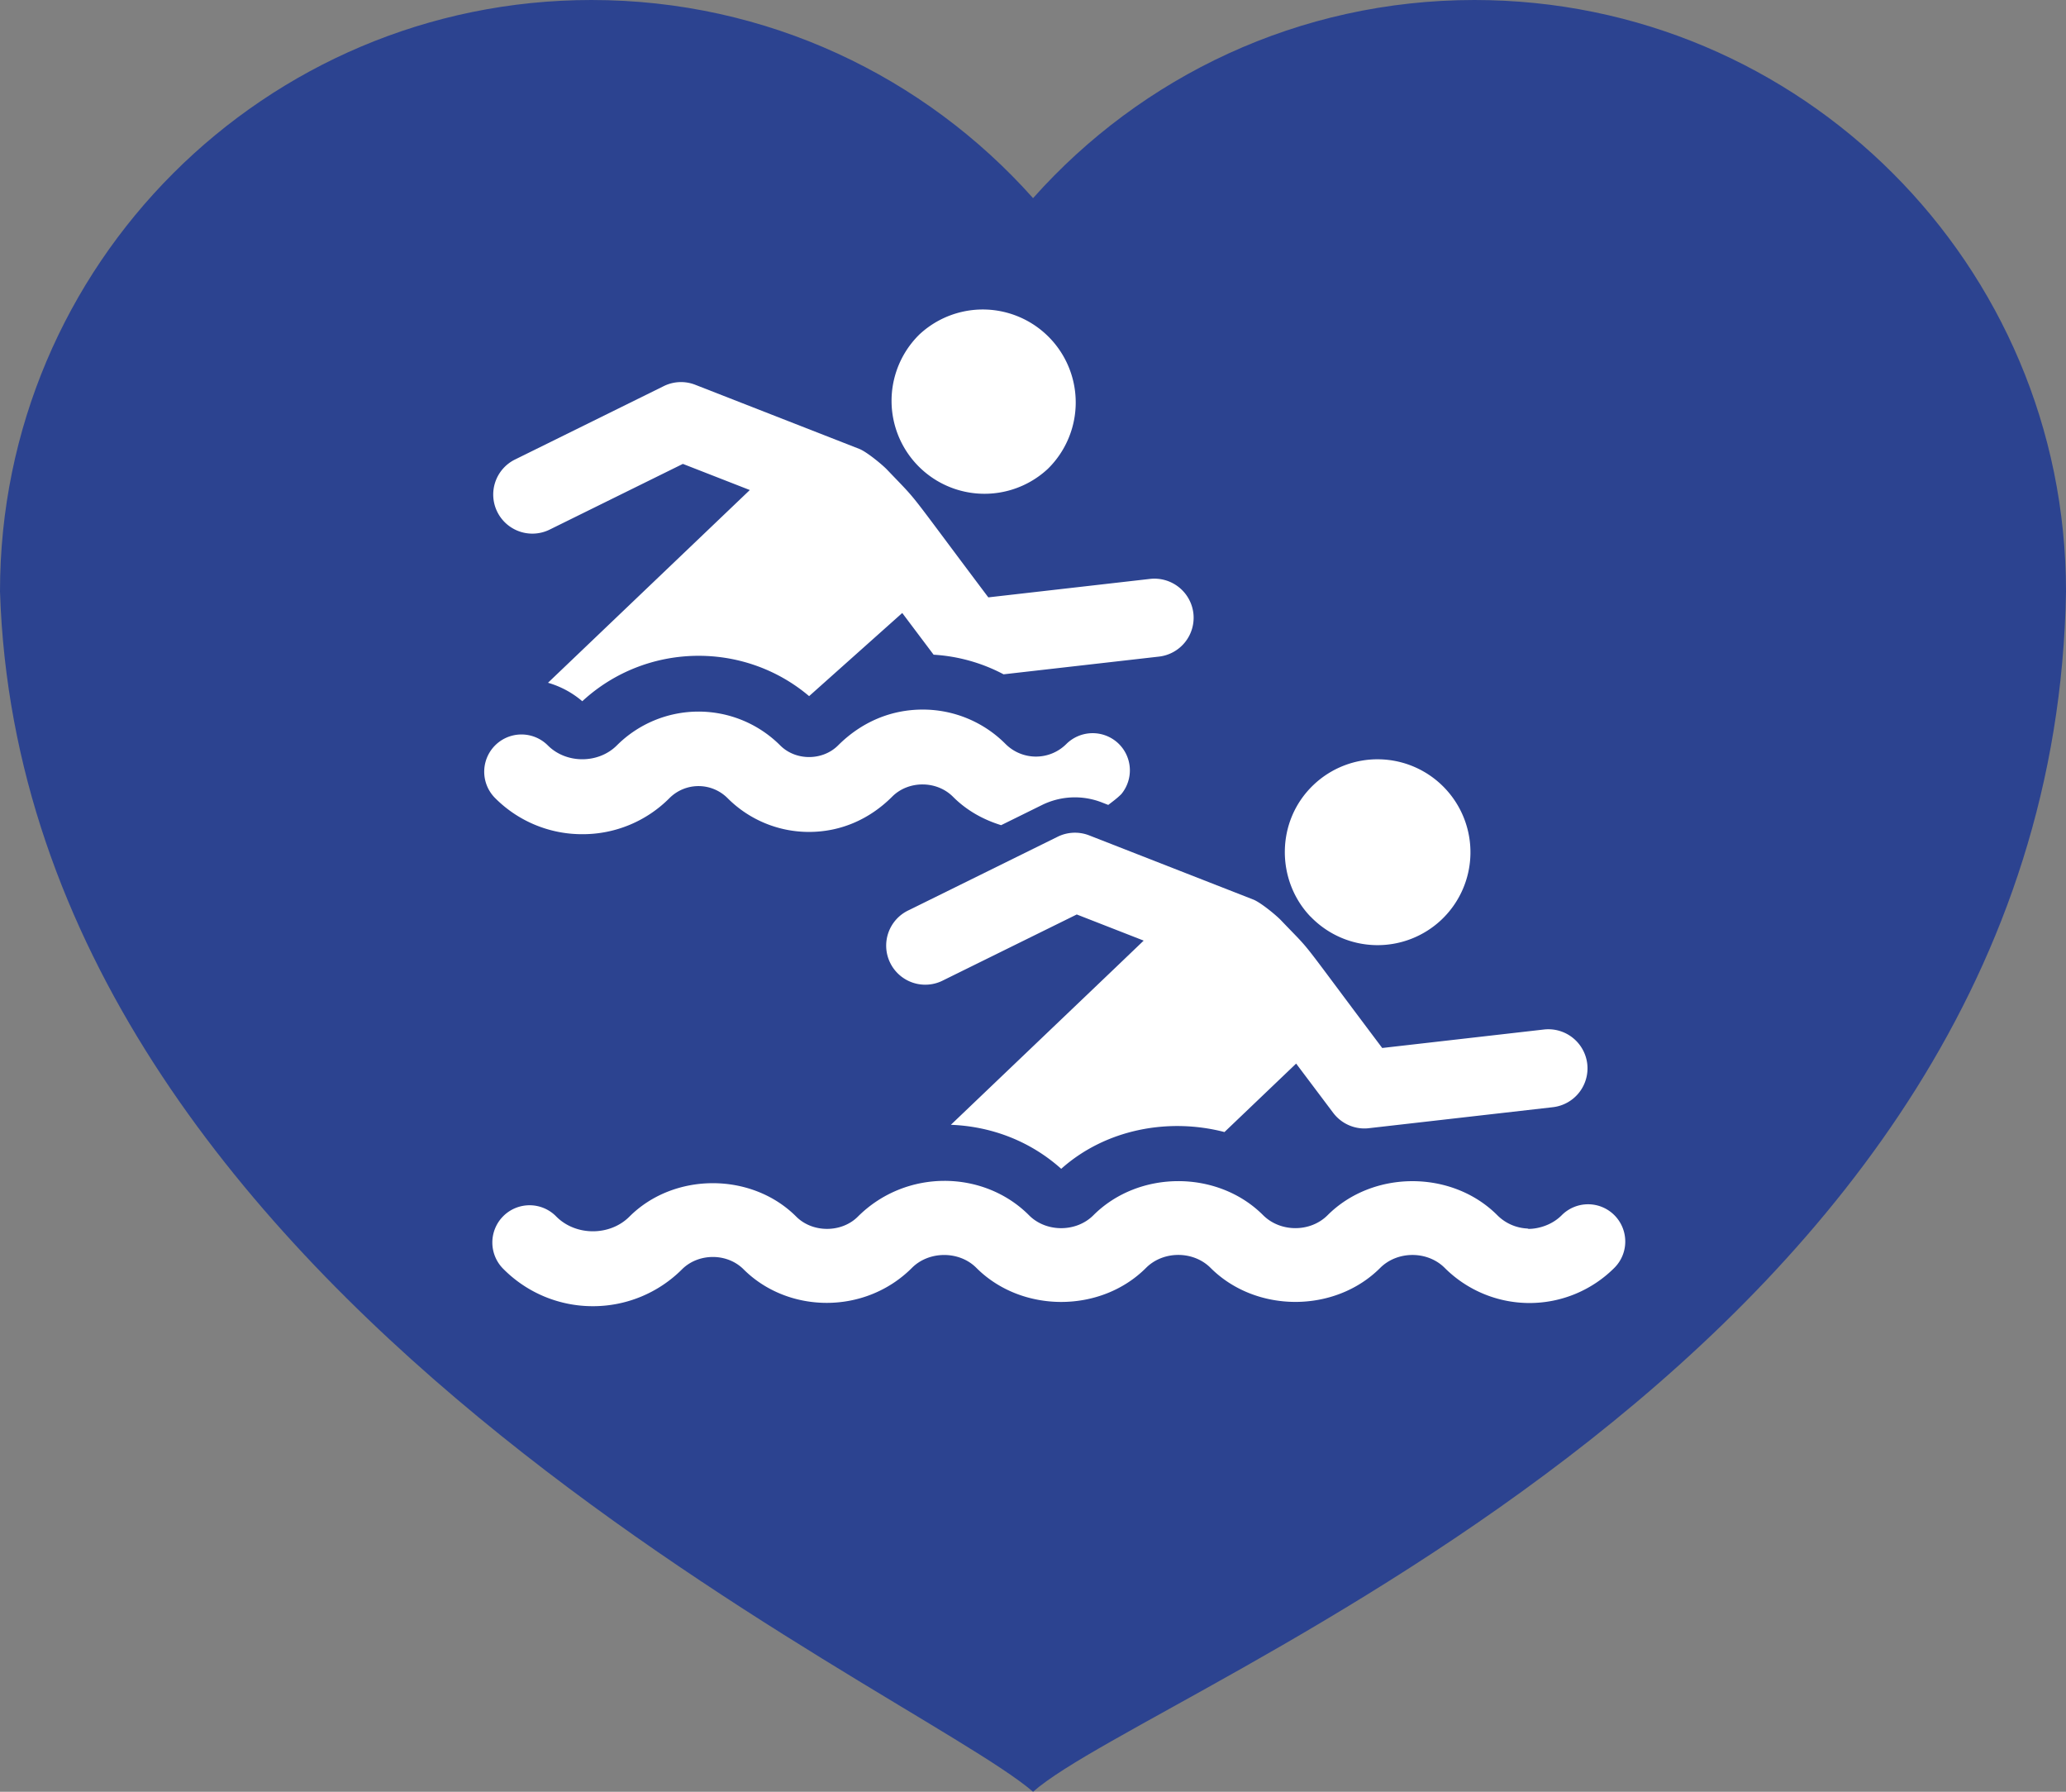 <?xml version="1.0" encoding="UTF-8" standalone="no"?>
<svg
   width="98.03"
   height="85"
   viewBox="0 0 98.03 85"
   version="1.1"
   id="svg125"
   sodipodi:docname="aqua-interval-trening.svg"
   inkscape:version="1.2.2 (b0a8486541, 2022-12-01)"
   xmlns:inkscape="http://www.inkscape.org/namespaces/inkscape"
   xmlns:sodipodi="http://sodipodi.sourceforge.net/DTD/sodipodi-0.dtd"
   xmlns="http://www.w3.org/2000/svg"
   xmlns:svg="http://www.w3.org/2000/svg">
  <rect x="0" y="0" width="98.03" height="85" fill="#808080" stroke="none"/>
  <defs
     id="defs129">
    <defs
       id="defs52">
      <clipPath
         clipPathUnits="userSpaceOnUse"
         id="ha">
        <path
           d="M 0,841.89 H 595.276 V 0 H 0 Z"
           id="path49" />
      </clipPath>
    </defs>
  </defs>
  <sodipodi:namedview
     id="namedview127"
     pagecolor="#ffffff"
     bordercolor="#666666"
     borderopacity="1.0"
     inkscape:showpageshadow="2"
     inkscape:pageopacity="0.0"
     inkscape:pagecheckerboard="0"
     inkscape:deskcolor="#d1d1d1"
     showgrid="false"
     inkscape:zoom="1.4346505"
     inkscape:cx="-128.60275"
     inkscape:cy="74.931144"
     inkscape:current-layer="svg125" />
  <path
     d="M 28.065,0 C 36.394,0 43.878,3.631 49.018,9.4 54.152,3.63 61.636,0 69.963,0 85.466,0 98.03,12.56 98.03,28.06 97.416,64.56 54.762,79.93 49.018,85 43.122,79.93 1.072,61.665 0,28.06 0,12.559 12.571,0 28.065,0"
     clip-rule="evenodd"
     fill="#2c4390"
     fill-rule="evenodd"
     id="path83" />
  <g
     fill="#ffffff"
     id="g91">
    <path
       d="m 49.718,22.243 a 4.41,4.41 0 0 0 -6.09,-6.379 4.41,4.41 0 0 0 6.09,6.379 z"
       id="path85" />
    <path
       d="m 26.079,25.125 6.323,-3.118 3.176,1.24 -9.576,9.143 a 4.36,4.36 0 0 1 1.627,0.876 c 3.02,-2.79 7.655,-2.872 10.763,-0.242 l 4.419,-3.944 1.488,1.979 a 8.13,8.13 0 0 1 3.32,0.93 l 7.372,-0.84 a 1.856,1.856 0 0 0 1.634,-2.054 1.861,1.861 0 0 0 -2.055,-1.632 l -7.675,0.876 c -4.067,-5.406 -3.175,-4.353 -4.806,-6.06 -0.22,-0.231 -0.966,-0.847 -1.317,-0.984 L 32.99,18.254 a 1.849,1.849 0 0 0 -1.495,0.063 l -7.056,3.481 a 1.852,1.852 0 0 0 -0.844,2.483 1.857,1.857 0 0 0 2.484,0.844 z m 1.554,14.449 a 5.802,5.802 0 0 0 4.135,-1.714 1.949,1.949 0 0 1 2.753,0.002 5.448,5.448 0 0 0 3.87,1.604 h 0.002 c 1.463,-10e-4 2.838,-0.572 3.939,-1.672 0.77,-0.773 2.108,-0.776 2.887,0.004 0.657,0.66 1.449,1.09 2.284,1.348 l 1.938,-0.956 a 3.525,3.525 0 0 1 2.849,-0.12 l 0.296,0.115 c 0.21,-0.161 0.423,-0.316 0.617,-0.51 a 1.765,1.765 0 0 0 -0.167,-2.434 1.773,1.773 0 0 0 -2.443,0.058 2.04,2.04 0 0 1 -2.882,-0.006 5.533,5.533 0 0 0 -3.938,-1.631 c -1.49,0.002 -2.887,0.581 -4.008,1.701 -0.731,0.729 -2.007,0.743 -2.75,-0.006 a 5.483,5.483 0 0 0 -7.747,0.006 c -0.876,0.874 -2.4,0.876 -3.275,-0.002 a 1.767,1.767 0 0 0 -2.5,2.499 5.815,5.815 0 0 0 4.14,1.714 z m 22.551,0.121 -7.055,3.48 a 1.854,1.854 0 1 0 1.64,3.324 l 6.323,-3.117 3.175,1.24 -1.337,1.28 -7.812,7.458 c 1.954,0.075 3.788,0.791 5.236,2.088 2.101,-1.876 5.085,-2.436 7.746,-1.744 l 3.401,-3.248 1.758,2.337 c 0.407,0.54 1.064,0.804 1.693,0.728 l 8.729,-0.996 a 1.856,1.856 0 0 0 1.633,-2.054 1.859,1.859 0 0 0 -2.053,-1.632 l -7.676,0.877 c -4.22,-5.608 -3.164,-4.343 -4.805,-6.06 -0.22,-0.232 -0.967,-0.849 -1.318,-0.984 L 51.68,39.63 a 1.855,1.855 0 0 0 -1.496,0.065 z"
       id="path87" />
    <path
       d="m 62.172,43.474 0.017,0.013 a 4.411,4.411 0 0 0 6.219,0.133 4.411,4.411 0 0 0 0.144,-6.234 4.406,4.406 0 0 0 -6.233,-0.145 c -1.795,1.714 -1.768,4.531 -0.147,6.233 z M 76.6,57.647 a 1.764,1.764 0 0 0 -2.499,0.004 c -0.8,0.801 -1.951,0.631 -1.525,0.631 a 2.15,2.15 0 0 1 -1.532,-0.635 c -2.154,-2.152 -5.9,-2.15 -8.053,0.004 -0.818,0.817 -2.237,0.815 -3.056,-0.002 -2.152,-2.154 -5.895,-2.157 -8.056,0.004 -0.8,0.8 -2.196,0.817 -3.015,0.036 l -0.04,-0.04 c -2.148,-2.15 -5.831,-2.218 -8.122,0.07 -0.775,0.772 -2.146,0.772 -2.92,-0.002 -2.115,-2.116 -5.802,-2.116 -7.917,0 -0.925,0.926 -2.54,0.926 -3.465,0 a 1.767,1.767 0 1 0 -2.498,2.499 5.965,5.965 0 0 0 4.23,1.749 5.97,5.97 0 0 0 4.23,-1.75 c 0.781,-0.777 2.14,-0.783 2.922,0.003 2.103,2.095 5.747,2.168 7.986,-0.07 0.8,-0.803 2.205,-0.816 3.021,-0.037 l 0.04,0.039 c 2.149,2.15 5.898,2.154 8.05,-0.005 0.818,-0.816 2.239,-0.816 3.057,0 2.151,2.154 5.9,2.157 8.052,0.003 0.82,-0.817 2.24,-0.816 3.057,-0.003 a 5.692,5.692 0 0 0 8.055,-0.001 c 0.689,-0.69 0.686,-1.806 -0.002,-2.497 z"
       id="path89" />
  </g>
</svg>
